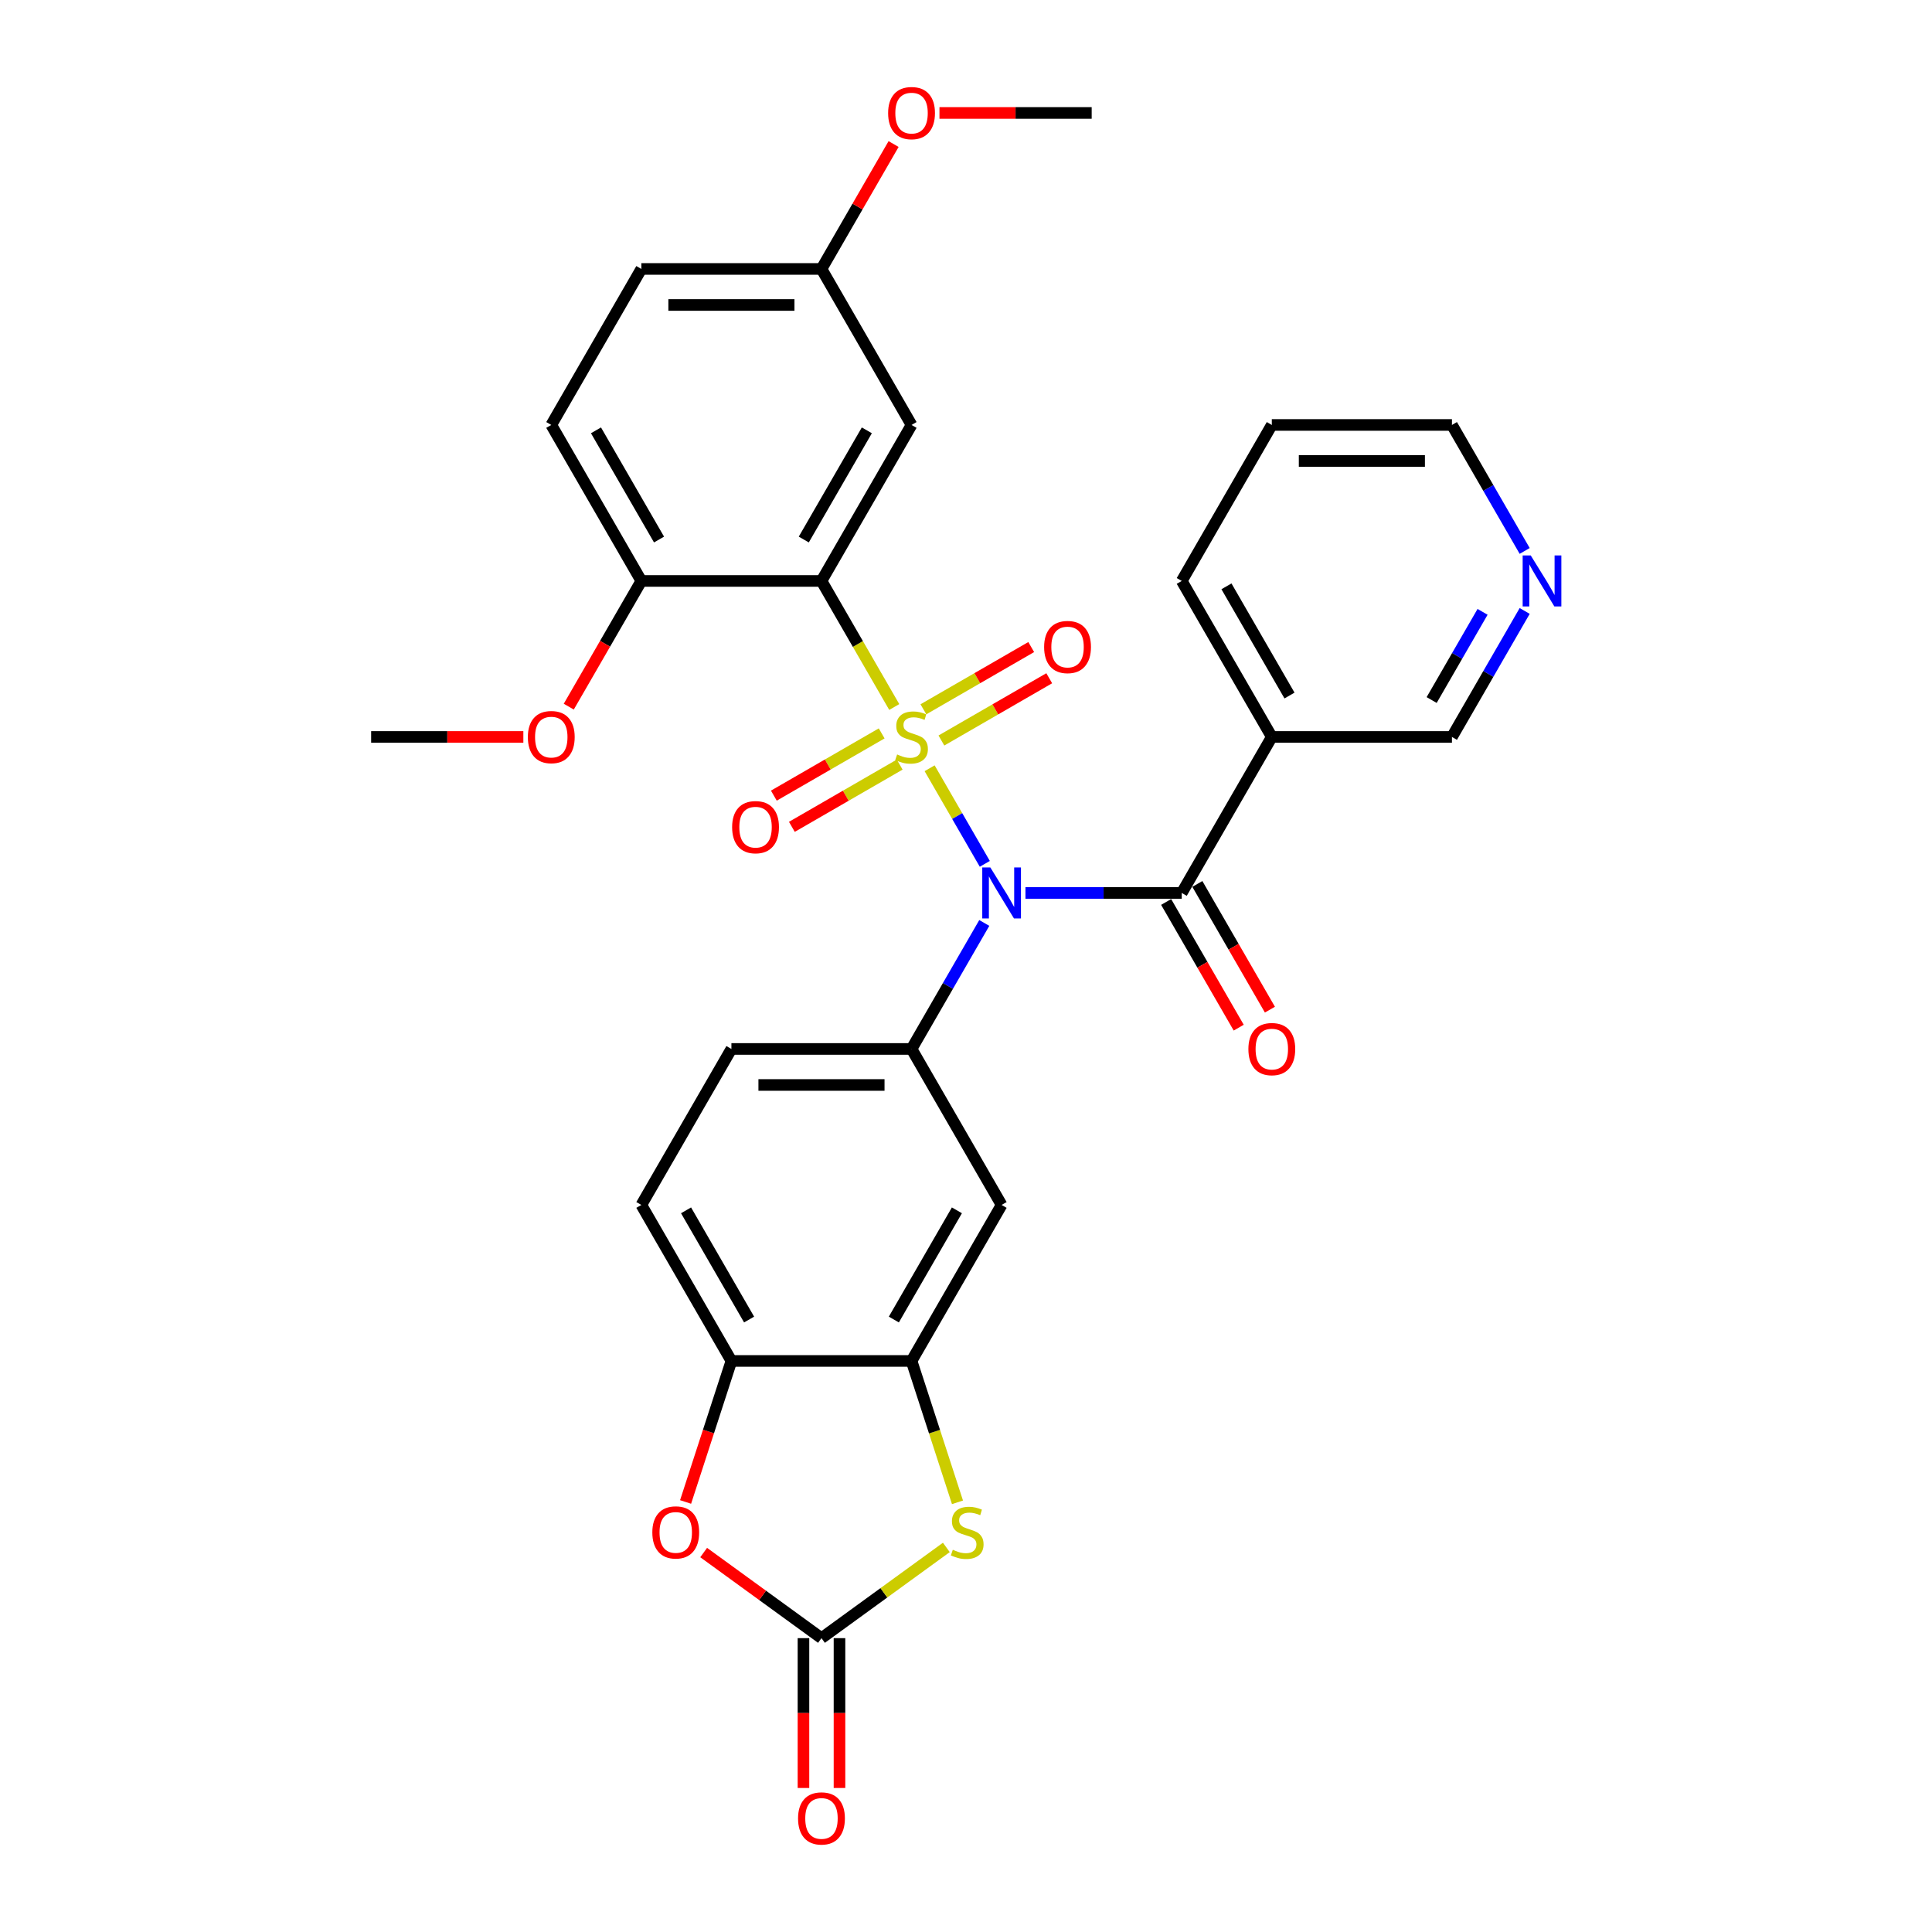 <?xml version='1.0' encoding='iso-8859-1'?>
<svg version='1.1' baseProfile='full'
              xmlns='http://www.w3.org/2000/svg'
                      xmlns:rdkit='http://www.rdkit.org/xml'
                      xmlns:xlink='http://www.w3.org/1999/xlink'
                  xml:space='preserve'
width='1000px' height='1000px' viewBox='0 0 1000 1000'>
<!-- END OF HEADER -->
<rect style='opacity:1.0;fill:#FFFFFF;stroke:none' width='1000' height='1000' x='0' y='0'> </rect>
<path class='bond-0' d='M 481.169,397.648 L 495.451,422.386' style='fill:none;fill-rule:evenodd;stroke:#CCCC00;stroke-width:6px;stroke-linecap:butt;stroke-linejoin:miter;stroke-opacity:1' />
<path class='bond-0' d='M 495.451,422.386 L 509.733,447.123' style='fill:none;fill-rule:evenodd;stroke:#0000FF;stroke-width:6px;stroke-linecap:butt;stroke-linejoin:miter;stroke-opacity:1' />
<path class='bond-1' d='M 462.866,365.948 L 444.031,333.323' style='fill:none;fill-rule:evenodd;stroke:#CCCC00;stroke-width:6px;stroke-linecap:butt;stroke-linejoin:miter;stroke-opacity:1' />
<path class='bond-1' d='M 444.031,333.323 L 425.195,300.698' style='fill:none;fill-rule:evenodd;stroke:#000000;stroke-width:6px;stroke-linecap:butt;stroke-linejoin:miter;stroke-opacity:1' />
<path class='bond-11' d='M 456.354,379.603 L 428.45,395.713' style='fill:none;fill-rule:evenodd;stroke:#CCCC00;stroke-width:6px;stroke-linecap:butt;stroke-linejoin:miter;stroke-opacity:1' />
<path class='bond-11' d='M 428.45,395.713 L 400.546,411.824' style='fill:none;fill-rule:evenodd;stroke:#FF0000;stroke-width:6px;stroke-linecap:butt;stroke-linejoin:miter;stroke-opacity:1' />
<path class='bond-11' d='M 465.678,395.752 L 437.774,411.862' style='fill:none;fill-rule:evenodd;stroke:#CCCC00;stroke-width:6px;stroke-linecap:butt;stroke-linejoin:miter;stroke-opacity:1' />
<path class='bond-11' d='M 437.774,411.862 L 409.869,427.973' style='fill:none;fill-rule:evenodd;stroke:#FF0000;stroke-width:6px;stroke-linecap:butt;stroke-linejoin:miter;stroke-opacity:1' />
<path class='bond-12' d='M 487.272,383.285 L 515.176,367.174' style='fill:none;fill-rule:evenodd;stroke:#CCCC00;stroke-width:6px;stroke-linecap:butt;stroke-linejoin:miter;stroke-opacity:1' />
<path class='bond-12' d='M 515.176,367.174 L 543.08,351.063' style='fill:none;fill-rule:evenodd;stroke:#FF0000;stroke-width:6px;stroke-linecap:butt;stroke-linejoin:miter;stroke-opacity:1' />
<path class='bond-12' d='M 477.948,367.135 L 505.852,351.025' style='fill:none;fill-rule:evenodd;stroke:#CCCC00;stroke-width:6px;stroke-linecap:butt;stroke-linejoin:miter;stroke-opacity:1' />
<path class='bond-12' d='M 505.852,351.025 L 533.757,334.914' style='fill:none;fill-rule:evenodd;stroke:#FF0000;stroke-width:6px;stroke-linecap:butt;stroke-linejoin:miter;stroke-opacity:1' />
<path class='bond-2' d='M 530.776,462.189 L 571.222,462.189' style='fill:none;fill-rule:evenodd;stroke:#0000FF;stroke-width:6px;stroke-linecap:butt;stroke-linejoin:miter;stroke-opacity:1' />
<path class='bond-2' d='M 571.222,462.189 L 611.668,462.189' style='fill:none;fill-rule:evenodd;stroke:#000000;stroke-width:6px;stroke-linecap:butt;stroke-linejoin:miter;stroke-opacity:1' />
<path class='bond-3' d='M 509.463,477.722 L 490.638,510.328' style='fill:none;fill-rule:evenodd;stroke:#0000FF;stroke-width:6px;stroke-linecap:butt;stroke-linejoin:miter;stroke-opacity:1' />
<path class='bond-3' d='M 490.638,510.328 L 471.813,542.934' style='fill:none;fill-rule:evenodd;stroke:#000000;stroke-width:6px;stroke-linecap:butt;stroke-linejoin:miter;stroke-opacity:1' />
<path class='bond-13' d='M 425.195,300.698 L 471.813,219.953' style='fill:none;fill-rule:evenodd;stroke:#000000;stroke-width:6px;stroke-linecap:butt;stroke-linejoin:miter;stroke-opacity:1' />
<path class='bond-13' d='M 416.038,279.263 L 448.671,222.741' style='fill:none;fill-rule:evenodd;stroke:#000000;stroke-width:6px;stroke-linecap:butt;stroke-linejoin:miter;stroke-opacity:1' />
<path class='bond-14' d='M 425.195,300.698 L 331.958,300.698' style='fill:none;fill-rule:evenodd;stroke:#000000;stroke-width:6px;stroke-linecap:butt;stroke-linejoin:miter;stroke-opacity:1' />
<path class='bond-9' d='M 611.668,462.189 L 658.286,381.444' style='fill:none;fill-rule:evenodd;stroke:#000000;stroke-width:6px;stroke-linecap:butt;stroke-linejoin:miter;stroke-opacity:1' />
<path class='bond-15' d='M 603.594,466.851 L 622.376,499.382' style='fill:none;fill-rule:evenodd;stroke:#000000;stroke-width:6px;stroke-linecap:butt;stroke-linejoin:miter;stroke-opacity:1' />
<path class='bond-15' d='M 622.376,499.382 L 641.158,531.914' style='fill:none;fill-rule:evenodd;stroke:#FF0000;stroke-width:6px;stroke-linecap:butt;stroke-linejoin:miter;stroke-opacity:1' />
<path class='bond-15' d='M 619.743,457.527 L 638.525,490.059' style='fill:none;fill-rule:evenodd;stroke:#000000;stroke-width:6px;stroke-linecap:butt;stroke-linejoin:miter;stroke-opacity:1' />
<path class='bond-15' d='M 638.525,490.059 L 657.307,522.59' style='fill:none;fill-rule:evenodd;stroke:#FF0000;stroke-width:6px;stroke-linecap:butt;stroke-linejoin:miter;stroke-opacity:1' />
<path class='bond-8' d='M 471.813,542.934 L 518.431,623.68' style='fill:none;fill-rule:evenodd;stroke:#000000;stroke-width:6px;stroke-linecap:butt;stroke-linejoin:miter;stroke-opacity:1' />
<path class='bond-17' d='M 471.813,542.934 L 378.576,542.934' style='fill:none;fill-rule:evenodd;stroke:#000000;stroke-width:6px;stroke-linecap:butt;stroke-linejoin:miter;stroke-opacity:1' />
<path class='bond-17' d='M 457.828,561.582 L 392.562,561.582' style='fill:none;fill-rule:evenodd;stroke:#000000;stroke-width:6px;stroke-linecap:butt;stroke-linejoin:miter;stroke-opacity:1' />
<path class='bond-4' d='M 425.195,847.902 L 457.511,824.422' style='fill:none;fill-rule:evenodd;stroke:#000000;stroke-width:6px;stroke-linecap:butt;stroke-linejoin:miter;stroke-opacity:1' />
<path class='bond-4' d='M 457.511,824.422 L 489.828,800.943' style='fill:none;fill-rule:evenodd;stroke:#CCCC00;stroke-width:6px;stroke-linecap:butt;stroke-linejoin:miter;stroke-opacity:1' />
<path class='bond-16' d='M 415.871,847.902 L 415.871,886.679' style='fill:none;fill-rule:evenodd;stroke:#000000;stroke-width:6px;stroke-linecap:butt;stroke-linejoin:miter;stroke-opacity:1' />
<path class='bond-16' d='M 415.871,886.679 L 415.871,925.456' style='fill:none;fill-rule:evenodd;stroke:#FF0000;stroke-width:6px;stroke-linecap:butt;stroke-linejoin:miter;stroke-opacity:1' />
<path class='bond-16' d='M 434.518,847.902 L 434.518,886.679' style='fill:none;fill-rule:evenodd;stroke:#000000;stroke-width:6px;stroke-linecap:butt;stroke-linejoin:miter;stroke-opacity:1' />
<path class='bond-16' d='M 434.518,886.679 L 434.518,925.456' style='fill:none;fill-rule:evenodd;stroke:#FF0000;stroke-width:6px;stroke-linecap:butt;stroke-linejoin:miter;stroke-opacity:1' />
<path class='bond-33' d='M 425.195,847.902 L 394.705,825.75' style='fill:none;fill-rule:evenodd;stroke:#000000;stroke-width:6px;stroke-linecap:butt;stroke-linejoin:miter;stroke-opacity:1' />
<path class='bond-33' d='M 394.705,825.75 L 364.216,803.598' style='fill:none;fill-rule:evenodd;stroke:#FF0000;stroke-width:6px;stroke-linecap:butt;stroke-linejoin:miter;stroke-opacity:1' />
<path class='bond-5' d='M 495.59,777.602 L 483.701,741.014' style='fill:none;fill-rule:evenodd;stroke:#CCCC00;stroke-width:6px;stroke-linecap:butt;stroke-linejoin:miter;stroke-opacity:1' />
<path class='bond-5' d='M 483.701,741.014 L 471.813,704.425' style='fill:none;fill-rule:evenodd;stroke:#000000;stroke-width:6px;stroke-linecap:butt;stroke-linejoin:miter;stroke-opacity:1' />
<path class='bond-6' d='M 471.813,704.425 L 518.431,623.68' style='fill:none;fill-rule:evenodd;stroke:#000000;stroke-width:6px;stroke-linecap:butt;stroke-linejoin:miter;stroke-opacity:1' />
<path class='bond-6' d='M 462.657,682.99 L 495.29,626.468' style='fill:none;fill-rule:evenodd;stroke:#000000;stroke-width:6px;stroke-linecap:butt;stroke-linejoin:miter;stroke-opacity:1' />
<path class='bond-32' d='M 471.813,704.425 L 378.576,704.425' style='fill:none;fill-rule:evenodd;stroke:#000000;stroke-width:6px;stroke-linecap:butt;stroke-linejoin:miter;stroke-opacity:1' />
<path class='bond-7' d='M 354.86,777.416 L 366.718,740.92' style='fill:none;fill-rule:evenodd;stroke:#FF0000;stroke-width:6px;stroke-linecap:butt;stroke-linejoin:miter;stroke-opacity:1' />
<path class='bond-7' d='M 366.718,740.92 L 378.576,704.425' style='fill:none;fill-rule:evenodd;stroke:#000000;stroke-width:6px;stroke-linecap:butt;stroke-linejoin:miter;stroke-opacity:1' />
<path class='bond-22' d='M 658.286,381.444 L 751.523,381.444' style='fill:none;fill-rule:evenodd;stroke:#000000;stroke-width:6px;stroke-linecap:butt;stroke-linejoin:miter;stroke-opacity:1' />
<path class='bond-26' d='M 658.286,381.444 L 611.668,300.698' style='fill:none;fill-rule:evenodd;stroke:#000000;stroke-width:6px;stroke-linecap:butt;stroke-linejoin:miter;stroke-opacity:1' />
<path class='bond-26' d='M 667.443,360.008 L 634.81,303.486' style='fill:none;fill-rule:evenodd;stroke:#000000;stroke-width:6px;stroke-linecap:butt;stroke-linejoin:miter;stroke-opacity:1' />
<path class='bond-10' d='M 378.576,704.425 L 331.958,623.68' style='fill:none;fill-rule:evenodd;stroke:#000000;stroke-width:6px;stroke-linecap:butt;stroke-linejoin:miter;stroke-opacity:1' />
<path class='bond-10' d='M 387.733,682.99 L 355.1,626.468' style='fill:none;fill-rule:evenodd;stroke:#000000;stroke-width:6px;stroke-linecap:butt;stroke-linejoin:miter;stroke-opacity:1' />
<path class='bond-21' d='M 471.813,219.953 L 425.195,139.207' style='fill:none;fill-rule:evenodd;stroke:#000000;stroke-width:6px;stroke-linecap:butt;stroke-linejoin:miter;stroke-opacity:1' />
<path class='bond-20' d='M 331.958,300.698 L 285.34,219.953' style='fill:none;fill-rule:evenodd;stroke:#000000;stroke-width:6px;stroke-linecap:butt;stroke-linejoin:miter;stroke-opacity:1' />
<path class='bond-20' d='M 341.114,279.263 L 308.481,222.741' style='fill:none;fill-rule:evenodd;stroke:#000000;stroke-width:6px;stroke-linecap:butt;stroke-linejoin:miter;stroke-opacity:1' />
<path class='bond-24' d='M 331.958,300.698 L 313.176,333.23' style='fill:none;fill-rule:evenodd;stroke:#000000;stroke-width:6px;stroke-linecap:butt;stroke-linejoin:miter;stroke-opacity:1' />
<path class='bond-24' d='M 313.176,333.23 L 294.394,365.761' style='fill:none;fill-rule:evenodd;stroke:#FF0000;stroke-width:6px;stroke-linecap:butt;stroke-linejoin:miter;stroke-opacity:1' />
<path class='bond-19' d='M 378.576,542.934 L 331.958,623.68' style='fill:none;fill-rule:evenodd;stroke:#000000;stroke-width:6px;stroke-linecap:butt;stroke-linejoin:miter;stroke-opacity:1' />
<path class='bond-18' d='M 789.173,316.231 L 770.348,348.837' style='fill:none;fill-rule:evenodd;stroke:#0000FF;stroke-width:6px;stroke-linecap:butt;stroke-linejoin:miter;stroke-opacity:1' />
<path class='bond-18' d='M 770.348,348.837 L 751.523,381.444' style='fill:none;fill-rule:evenodd;stroke:#000000;stroke-width:6px;stroke-linecap:butt;stroke-linejoin:miter;stroke-opacity:1' />
<path class='bond-18' d='M 767.377,316.69 L 754.199,339.514' style='fill:none;fill-rule:evenodd;stroke:#0000FF;stroke-width:6px;stroke-linecap:butt;stroke-linejoin:miter;stroke-opacity:1' />
<path class='bond-18' d='M 754.199,339.514 L 741.022,362.338' style='fill:none;fill-rule:evenodd;stroke:#000000;stroke-width:6px;stroke-linecap:butt;stroke-linejoin:miter;stroke-opacity:1' />
<path class='bond-34' d='M 789.173,285.165 L 770.348,252.559' style='fill:none;fill-rule:evenodd;stroke:#0000FF;stroke-width:6px;stroke-linecap:butt;stroke-linejoin:miter;stroke-opacity:1' />
<path class='bond-34' d='M 770.348,252.559 L 751.523,219.953' style='fill:none;fill-rule:evenodd;stroke:#000000;stroke-width:6px;stroke-linecap:butt;stroke-linejoin:miter;stroke-opacity:1' />
<path class='bond-23' d='M 285.34,219.953 L 331.958,139.207' style='fill:none;fill-rule:evenodd;stroke:#000000;stroke-width:6px;stroke-linecap:butt;stroke-linejoin:miter;stroke-opacity:1' />
<path class='bond-25' d='M 425.195,139.207 L 443.858,106.881' style='fill:none;fill-rule:evenodd;stroke:#000000;stroke-width:6px;stroke-linecap:butt;stroke-linejoin:miter;stroke-opacity:1' />
<path class='bond-25' d='M 443.858,106.881 L 462.522,74.555' style='fill:none;fill-rule:evenodd;stroke:#FF0000;stroke-width:6px;stroke-linecap:butt;stroke-linejoin:miter;stroke-opacity:1' />
<path class='bond-31' d='M 425.195,139.207 L 331.958,139.207' style='fill:none;fill-rule:evenodd;stroke:#000000;stroke-width:6px;stroke-linecap:butt;stroke-linejoin:miter;stroke-opacity:1' />
<path class='bond-31' d='M 411.209,157.855 L 345.943,157.855' style='fill:none;fill-rule:evenodd;stroke:#000000;stroke-width:6px;stroke-linecap:butt;stroke-linejoin:miter;stroke-opacity:1' />
<path class='bond-28' d='M 270.888,381.444 L 231.495,381.444' style='fill:none;fill-rule:evenodd;stroke:#FF0000;stroke-width:6px;stroke-linecap:butt;stroke-linejoin:miter;stroke-opacity:1' />
<path class='bond-28' d='M 231.495,381.444 L 192.103,381.444' style='fill:none;fill-rule:evenodd;stroke:#000000;stroke-width:6px;stroke-linecap:butt;stroke-linejoin:miter;stroke-opacity:1' />
<path class='bond-29' d='M 486.265,58.462 L 525.657,58.462' style='fill:none;fill-rule:evenodd;stroke:#FF0000;stroke-width:6px;stroke-linecap:butt;stroke-linejoin:miter;stroke-opacity:1' />
<path class='bond-29' d='M 525.657,58.462 L 565.05,58.462' style='fill:none;fill-rule:evenodd;stroke:#000000;stroke-width:6px;stroke-linecap:butt;stroke-linejoin:miter;stroke-opacity:1' />
<path class='bond-30' d='M 611.668,300.698 L 658.286,219.953' style='fill:none;fill-rule:evenodd;stroke:#000000;stroke-width:6px;stroke-linecap:butt;stroke-linejoin:miter;stroke-opacity:1' />
<path class='bond-27' d='M 751.523,219.953 L 658.286,219.953' style='fill:none;fill-rule:evenodd;stroke:#000000;stroke-width:6px;stroke-linecap:butt;stroke-linejoin:miter;stroke-opacity:1' />
<path class='bond-27' d='M 737.538,238.6 L 672.272,238.6' style='fill:none;fill-rule:evenodd;stroke:#000000;stroke-width:6px;stroke-linecap:butt;stroke-linejoin:miter;stroke-opacity:1' />
<path  class='atom-0' d='M 464.354 390.506
Q 464.652 390.618, 465.883 391.14
Q 467.114 391.662, 468.456 391.998
Q 469.836 392.296, 471.179 392.296
Q 473.678 392.296, 475.132 391.103
Q 476.587 389.872, 476.587 387.746
Q 476.587 386.292, 475.841 385.397
Q 475.132 384.502, 474.013 384.017
Q 472.895 383.532, 471.03 382.973
Q 468.68 382.264, 467.263 381.593
Q 465.883 380.921, 464.876 379.504
Q 463.907 378.087, 463.907 375.7
Q 463.907 372.381, 466.144 370.33
Q 468.419 368.278, 472.895 368.278
Q 475.953 368.278, 479.421 369.733
L 478.563 372.605
Q 475.393 371.299, 473.006 371.299
Q 470.433 371.299, 469.016 372.381
Q 467.599 373.425, 467.636 375.253
Q 467.636 376.67, 468.345 377.528
Q 469.09 378.385, 470.135 378.87
Q 471.216 379.355, 473.006 379.914
Q 475.393 380.66, 476.81 381.406
Q 478.228 382.152, 479.235 383.681
Q 480.279 385.173, 480.279 387.746
Q 480.279 391.401, 477.817 393.378
Q 475.393 395.317, 471.328 395.317
Q 468.979 395.317, 467.188 394.795
Q 465.436 394.31, 463.347 393.452
L 464.354 390.506
' fill='#CCCC00'/>
<path  class='atom-1' d='M 512.595 448.987
L 521.247 462.972
Q 522.105 464.352, 523.485 466.851
Q 524.865 469.349, 524.939 469.499
L 524.939 448.987
L 528.445 448.987
L 528.445 475.391
L 524.827 475.391
L 515.541 460.1
Q 514.459 458.31, 513.303 456.259
Q 512.185 454.208, 511.849 453.574
L 511.849 475.391
L 508.418 475.391
L 508.418 448.987
L 512.595 448.987
' fill='#0000FF'/>
<path  class='atom-6' d='M 493.166 802.161
Q 493.464 802.273, 494.695 802.795
Q 495.926 803.317, 497.268 803.653
Q 498.648 803.951, 499.991 803.951
Q 502.489 803.951, 503.944 802.758
Q 505.398 801.527, 505.398 799.401
Q 505.398 797.947, 504.653 797.052
Q 503.944 796.157, 502.825 795.672
Q 501.706 795.187, 499.842 794.627
Q 497.492 793.919, 496.075 793.248
Q 494.695 792.576, 493.688 791.159
Q 492.718 789.742, 492.718 787.355
Q 492.718 784.036, 494.956 781.985
Q 497.231 779.933, 501.706 779.933
Q 504.764 779.933, 508.233 781.388
L 507.375 784.26
Q 504.205 782.954, 501.818 782.954
Q 499.245 782.954, 497.828 784.036
Q 496.41 785.08, 496.448 786.907
Q 496.448 788.325, 497.156 789.182
Q 497.902 790.04, 498.946 790.525
Q 500.028 791.01, 501.818 791.569
Q 504.205 792.315, 505.622 793.061
Q 507.039 793.807, 508.046 795.336
Q 509.091 796.828, 509.091 799.401
Q 509.091 803.056, 506.629 805.033
Q 504.205 806.972, 500.14 806.972
Q 497.79 806.972, 496 806.45
Q 494.247 805.965, 492.159 805.107
L 493.166 802.161
' fill='#CCCC00'/>
<path  class='atom-8' d='M 337.644 793.173
Q 337.644 786.833, 340.777 783.29
Q 343.909 779.747, 349.765 779.747
Q 355.62 779.747, 358.753 783.29
Q 361.885 786.833, 361.885 793.173
Q 361.885 799.588, 358.715 803.243
Q 355.545 806.86, 349.765 806.86
Q 343.947 806.86, 340.777 803.243
Q 337.644 799.625, 337.644 793.173
M 349.765 803.877
Q 353.792 803.877, 355.955 801.191
Q 358.156 798.469, 358.156 793.173
Q 358.156 787.989, 355.955 785.378
Q 353.792 782.73, 349.765 782.73
Q 345.737 782.73, 343.536 785.341
Q 341.373 787.952, 341.373 793.173
Q 341.373 798.506, 343.536 801.191
Q 345.737 803.877, 349.765 803.877
' fill='#FF0000'/>
<path  class='atom-12' d='M 378.947 428.136
Q 378.947 421.796, 382.08 418.253
Q 385.212 414.71, 391.068 414.71
Q 396.923 414.71, 400.056 418.253
Q 403.188 421.796, 403.188 428.136
Q 403.188 434.551, 400.018 438.206
Q 396.848 441.824, 391.068 441.824
Q 385.25 441.824, 382.08 438.206
Q 378.947 434.588, 378.947 428.136
M 391.068 438.84
Q 395.095 438.84, 397.259 436.155
Q 399.459 433.432, 399.459 428.136
Q 399.459 422.953, 397.259 420.342
Q 395.095 417.694, 391.068 417.694
Q 387.04 417.694, 384.839 420.305
Q 382.676 422.915, 382.676 428.136
Q 382.676 433.47, 384.839 436.155
Q 387.04 438.84, 391.068 438.84
' fill='#FF0000'/>
<path  class='atom-13' d='M 540.438 334.9
Q 540.438 328.56, 543.57 325.017
Q 546.703 321.474, 552.558 321.474
Q 558.414 321.474, 561.546 325.017
Q 564.679 328.56, 564.679 334.9
Q 564.679 341.314, 561.509 344.969
Q 558.339 348.587, 552.558 348.587
Q 546.74 348.587, 543.57 344.969
Q 540.438 341.352, 540.438 334.9
M 552.558 345.603
Q 556.586 345.603, 558.749 342.918
Q 560.95 340.196, 560.95 334.9
Q 560.95 329.716, 558.749 327.105
Q 556.586 324.457, 552.558 324.457
Q 548.531 324.457, 546.33 327.068
Q 544.167 329.678, 544.167 334.9
Q 544.167 340.233, 546.33 342.918
Q 548.531 345.603, 552.558 345.603
' fill='#FF0000'/>
<path  class='atom-16' d='M 646.166 543.009
Q 646.166 536.669, 649.298 533.126
Q 652.431 529.583, 658.286 529.583
Q 664.142 529.583, 667.274 533.126
Q 670.407 536.669, 670.407 543.009
Q 670.407 549.424, 667.237 553.078
Q 664.067 556.696, 658.286 556.696
Q 652.468 556.696, 649.298 553.078
Q 646.166 549.461, 646.166 543.009
M 658.286 553.712
Q 662.314 553.712, 664.477 551.027
Q 666.678 548.305, 666.678 543.009
Q 666.678 537.825, 664.477 535.214
Q 662.314 532.566, 658.286 532.566
Q 654.259 532.566, 652.058 535.177
Q 649.895 537.788, 649.895 543.009
Q 649.895 548.342, 652.058 551.027
Q 654.259 553.712, 658.286 553.712
' fill='#FF0000'/>
<path  class='atom-17' d='M 413.074 941.213
Q 413.074 934.873, 416.207 931.33
Q 419.339 927.787, 425.195 927.787
Q 431.05 927.787, 434.183 931.33
Q 437.315 934.873, 437.315 941.213
Q 437.315 947.628, 434.145 951.282
Q 430.975 954.9, 425.195 954.9
Q 419.377 954.9, 416.207 951.282
Q 413.074 947.665, 413.074 941.213
M 425.195 951.916
Q 429.222 951.916, 431.386 949.231
Q 433.586 946.509, 433.586 941.213
Q 433.586 936.029, 431.386 933.418
Q 429.222 930.77, 425.195 930.77
Q 421.167 930.77, 418.966 933.381
Q 416.803 935.992, 416.803 941.213
Q 416.803 946.546, 418.966 949.231
Q 421.167 951.916, 425.195 951.916
' fill='#FF0000'/>
<path  class='atom-19' d='M 792.305 287.496
L 800.957 301.481
Q 801.815 302.861, 803.195 305.36
Q 804.575 307.859, 804.649 308.008
L 804.649 287.496
L 808.155 287.496
L 808.155 313.9
L 804.538 313.9
L 795.251 298.61
Q 794.17 296.82, 793.014 294.768
Q 791.895 292.717, 791.559 292.083
L 791.559 313.9
L 788.128 313.9
L 788.128 287.496
L 792.305 287.496
' fill='#0000FF'/>
<path  class='atom-25' d='M 273.219 381.518
Q 273.219 375.178, 276.352 371.635
Q 279.484 368.092, 285.34 368.092
Q 291.195 368.092, 294.328 371.635
Q 297.46 375.178, 297.46 381.518
Q 297.46 387.933, 294.29 391.588
Q 291.12 395.205, 285.34 395.205
Q 279.522 395.205, 276.352 391.588
Q 273.219 387.97, 273.219 381.518
M 285.34 392.222
Q 289.367 392.222, 291.53 389.536
Q 293.731 386.814, 293.731 381.518
Q 293.731 376.334, 291.53 373.724
Q 289.367 371.076, 285.34 371.076
Q 281.312 371.076, 279.111 373.686
Q 276.948 376.297, 276.948 381.518
Q 276.948 386.851, 279.111 389.536
Q 281.312 392.222, 285.34 392.222
' fill='#FF0000'/>
<path  class='atom-26' d='M 459.692 58.537
Q 459.692 52.197, 462.825 48.654
Q 465.958 45.111, 471.813 45.111
Q 477.668 45.111, 480.801 48.654
Q 483.934 52.197, 483.934 58.537
Q 483.934 64.951, 480.764 68.606
Q 477.594 72.224, 471.813 72.224
Q 465.995 72.224, 462.825 68.606
Q 459.692 64.989, 459.692 58.537
M 471.813 69.24
Q 475.841 69.24, 478.004 66.555
Q 480.204 63.833, 480.204 58.537
Q 480.204 53.353, 478.004 50.742
Q 475.841 48.094, 471.813 48.094
Q 467.785 48.094, 465.585 50.705
Q 463.422 53.315, 463.422 58.537
Q 463.422 63.87, 465.585 66.555
Q 467.785 69.24, 471.813 69.24
' fill='#FF0000'/>
</svg>
